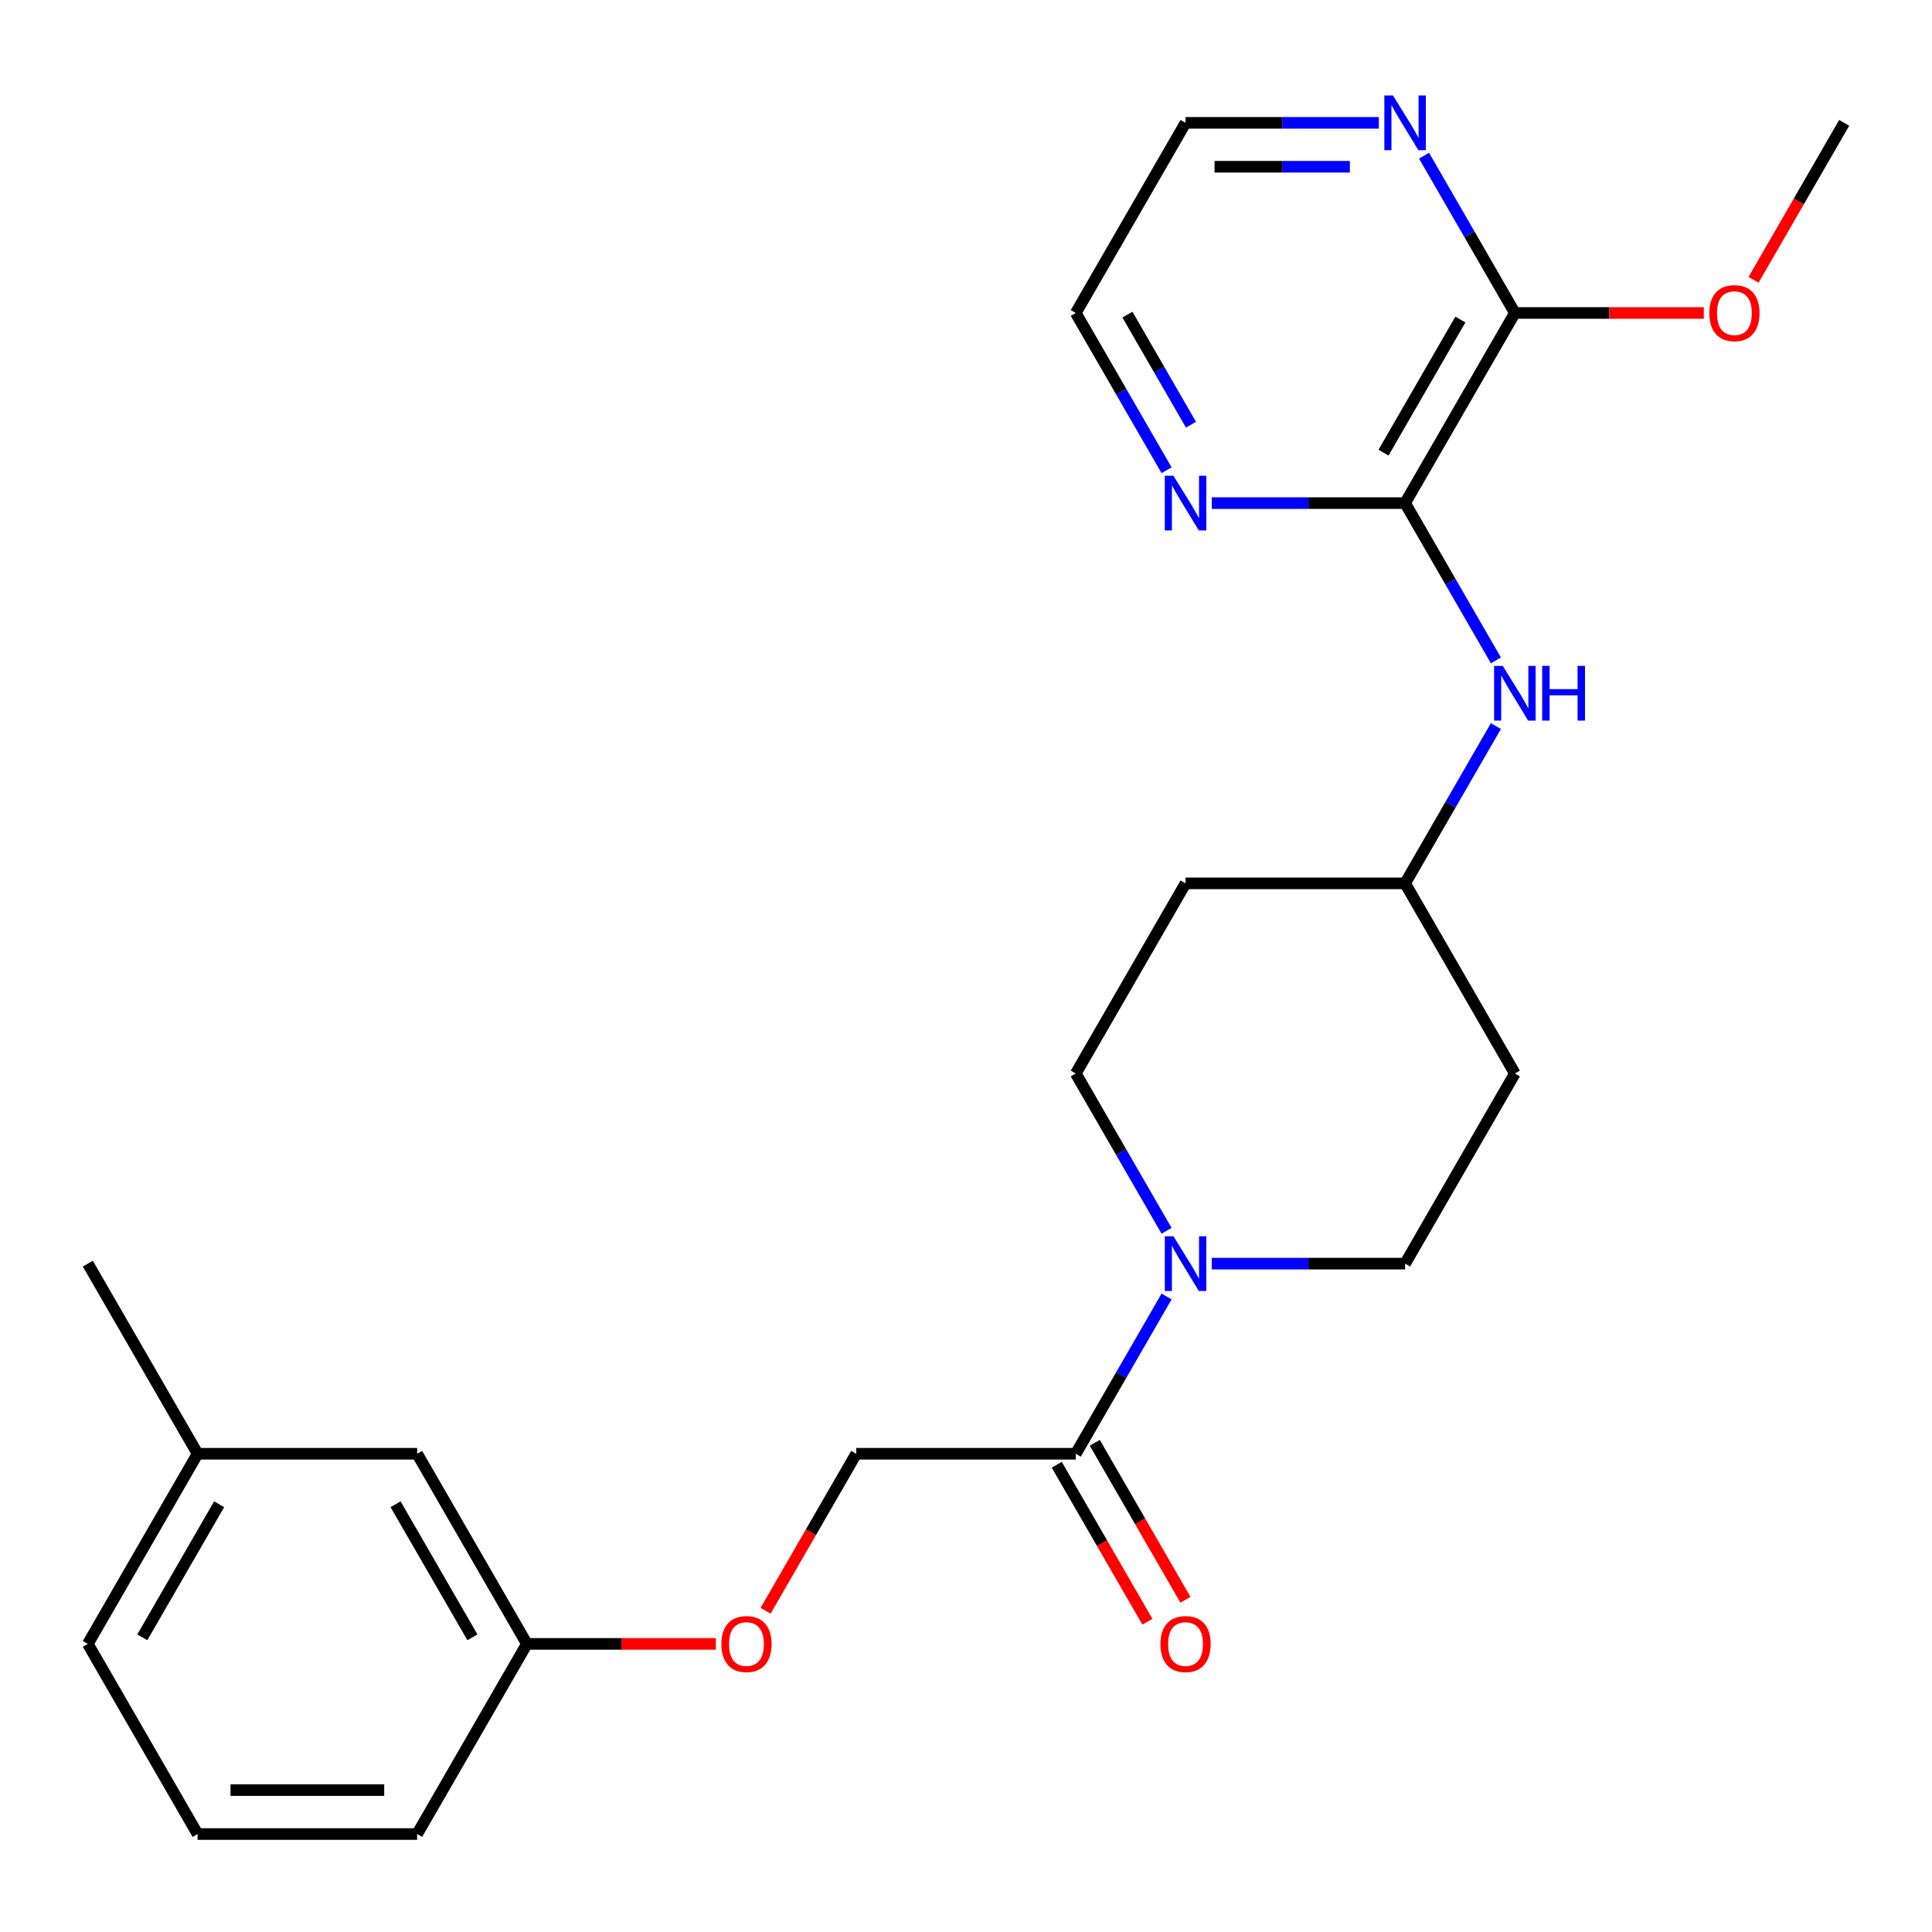 <?xml version='1.0' encoding='iso-8859-1'?>
<svg version='1.1' baseProfile='full'
              xmlns='http://www.w3.org/2000/svg'
                      xmlns:rdkit='http://www.rdkit.org/xml'
                      xmlns:xlink='http://www.w3.org/1999/xlink'
                  xml:space='preserve'
width='1000px' height='1000px' viewBox='0 0 1000 1000'>
<!-- END OF HEADER -->
<rect style='opacity:1.0;fill:#FFFFFF;stroke:none' width='1000' height='1000' x='0' y='0'> </rect>
<path class='bond-1' d='M 603.821,671.055 L 580.32,711.761' style='fill:none;fill-rule:evenodd;stroke:#0000FF;stroke-width:6px;stroke-linecap:butt;stroke-linejoin:miter;stroke-opacity:1' />
<path class='bond-1' d='M 580.32,711.761 L 556.818,752.466' style='fill:none;fill-rule:evenodd;stroke:#000000;stroke-width:6px;stroke-linecap:butt;stroke-linejoin:miter;stroke-opacity:1' />
<path class='bond-6' d='M 627.217,654.054 L 677.245,654.054' style='fill:none;fill-rule:evenodd;stroke:#0000FF;stroke-width:6px;stroke-linecap:butt;stroke-linejoin:miter;stroke-opacity:1' />
<path class='bond-6' d='M 677.245,654.054 L 727.273,654.054' style='fill:none;fill-rule:evenodd;stroke:#000000;stroke-width:6px;stroke-linecap:butt;stroke-linejoin:miter;stroke-opacity:1' />
<path class='bond-7' d='M 603.821,637.053 L 580.32,596.348' style='fill:none;fill-rule:evenodd;stroke:#0000FF;stroke-width:6px;stroke-linecap:butt;stroke-linejoin:miter;stroke-opacity:1' />
<path class='bond-7' d='M 580.32,596.348 L 556.818,555.642' style='fill:none;fill-rule:evenodd;stroke:#000000;stroke-width:6px;stroke-linecap:butt;stroke-linejoin:miter;stroke-opacity:1' />
<path class='bond-0' d='M 727.273,260.406 L 750.774,301.112' style='fill:none;fill-rule:evenodd;stroke:#000000;stroke-width:6px;stroke-linecap:butt;stroke-linejoin:miter;stroke-opacity:1' />
<path class='bond-0' d='M 750.774,301.112 L 774.275,341.817' style='fill:none;fill-rule:evenodd;stroke:#0000FF;stroke-width:6px;stroke-linecap:butt;stroke-linejoin:miter;stroke-opacity:1' />
<path class='bond-2' d='M 727.273,260.406 L 784.091,161.994' style='fill:none;fill-rule:evenodd;stroke:#000000;stroke-width:6px;stroke-linecap:butt;stroke-linejoin:miter;stroke-opacity:1' />
<path class='bond-2' d='M 716.113,234.281 L 755.886,165.393' style='fill:none;fill-rule:evenodd;stroke:#000000;stroke-width:6px;stroke-linecap:butt;stroke-linejoin:miter;stroke-opacity:1' />
<path class='bond-4' d='M 727.273,260.406 L 677.245,260.406' style='fill:none;fill-rule:evenodd;stroke:#000000;stroke-width:6px;stroke-linecap:butt;stroke-linejoin:miter;stroke-opacity:1' />
<path class='bond-4' d='M 677.245,260.406 L 627.217,260.406' style='fill:none;fill-rule:evenodd;stroke:#0000FF;stroke-width:6px;stroke-linecap:butt;stroke-linejoin:miter;stroke-opacity:1' />
<path class='bond-8' d='M 556.818,752.466 L 443.182,752.466' style='fill:none;fill-rule:evenodd;stroke:#000000;stroke-width:6px;stroke-linecap:butt;stroke-linejoin:miter;stroke-opacity:1' />
<path class='bond-9' d='M 546.977,758.148 L 570.432,798.774' style='fill:none;fill-rule:evenodd;stroke:#000000;stroke-width:6px;stroke-linecap:butt;stroke-linejoin:miter;stroke-opacity:1' />
<path class='bond-9' d='M 570.432,798.774 L 593.887,839.399' style='fill:none;fill-rule:evenodd;stroke:#FF0000;stroke-width:6px;stroke-linecap:butt;stroke-linejoin:miter;stroke-opacity:1' />
<path class='bond-9' d='M 566.659,746.784 L 590.115,787.41' style='fill:none;fill-rule:evenodd;stroke:#000000;stroke-width:6px;stroke-linecap:butt;stroke-linejoin:miter;stroke-opacity:1' />
<path class='bond-9' d='M 590.115,787.41 L 613.57,828.036' style='fill:none;fill-rule:evenodd;stroke:#FF0000;stroke-width:6px;stroke-linecap:butt;stroke-linejoin:miter;stroke-opacity:1' />
<path class='bond-5' d='M 784.091,161.994 L 760.59,121.289' style='fill:none;fill-rule:evenodd;stroke:#000000;stroke-width:6px;stroke-linecap:butt;stroke-linejoin:miter;stroke-opacity:1' />
<path class='bond-5' d='M 760.59,121.289 L 737.088,80.583' style='fill:none;fill-rule:evenodd;stroke:#0000FF;stroke-width:6px;stroke-linecap:butt;stroke-linejoin:miter;stroke-opacity:1' />
<path class='bond-15' d='M 784.091,161.994 L 832.989,161.994' style='fill:none;fill-rule:evenodd;stroke:#000000;stroke-width:6px;stroke-linecap:butt;stroke-linejoin:miter;stroke-opacity:1' />
<path class='bond-15' d='M 832.989,161.994 L 881.886,161.994' style='fill:none;fill-rule:evenodd;stroke:#FF0000;stroke-width:6px;stroke-linecap:butt;stroke-linejoin:miter;stroke-opacity:1' />
<path class='bond-3' d='M 774.275,375.819 L 750.774,416.525' style='fill:none;fill-rule:evenodd;stroke:#0000FF;stroke-width:6px;stroke-linecap:butt;stroke-linejoin:miter;stroke-opacity:1' />
<path class='bond-3' d='M 750.774,416.525 L 727.273,457.23' style='fill:none;fill-rule:evenodd;stroke:#000000;stroke-width:6px;stroke-linecap:butt;stroke-linejoin:miter;stroke-opacity:1' />
<path class='bond-18' d='M 603.821,243.406 L 580.32,202.7' style='fill:none;fill-rule:evenodd;stroke:#0000FF;stroke-width:6px;stroke-linecap:butt;stroke-linejoin:miter;stroke-opacity:1' />
<path class='bond-18' d='M 580.32,202.7 L 556.818,161.994' style='fill:none;fill-rule:evenodd;stroke:#000000;stroke-width:6px;stroke-linecap:butt;stroke-linejoin:miter;stroke-opacity:1' />
<path class='bond-18' d='M 616.453,219.83 L 600.002,191.336' style='fill:none;fill-rule:evenodd;stroke:#0000FF;stroke-width:6px;stroke-linecap:butt;stroke-linejoin:miter;stroke-opacity:1' />
<path class='bond-18' d='M 600.002,191.336 L 583.551,162.842' style='fill:none;fill-rule:evenodd;stroke:#000000;stroke-width:6px;stroke-linecap:butt;stroke-linejoin:miter;stroke-opacity:1' />
<path class='bond-27' d='M 713.692,63.583 L 663.664,63.583' style='fill:none;fill-rule:evenodd;stroke:#0000FF;stroke-width:6px;stroke-linecap:butt;stroke-linejoin:miter;stroke-opacity:1' />
<path class='bond-27' d='M 663.664,63.583 L 613.636,63.583' style='fill:none;fill-rule:evenodd;stroke:#000000;stroke-width:6px;stroke-linecap:butt;stroke-linejoin:miter;stroke-opacity:1' />
<path class='bond-27' d='M 698.683,86.31 L 663.664,86.31' style='fill:none;fill-rule:evenodd;stroke:#0000FF;stroke-width:6px;stroke-linecap:butt;stroke-linejoin:miter;stroke-opacity:1' />
<path class='bond-27' d='M 663.664,86.31 L 628.645,86.31' style='fill:none;fill-rule:evenodd;stroke:#000000;stroke-width:6px;stroke-linecap:butt;stroke-linejoin:miter;stroke-opacity:1' />
<path class='bond-11' d='M 727.273,654.054 L 784.091,555.642' style='fill:none;fill-rule:evenodd;stroke:#000000;stroke-width:6px;stroke-linecap:butt;stroke-linejoin:miter;stroke-opacity:1' />
<path class='bond-10' d='M 556.818,555.642 L 613.636,457.23' style='fill:none;fill-rule:evenodd;stroke:#000000;stroke-width:6px;stroke-linecap:butt;stroke-linejoin:miter;stroke-opacity:1' />
<path class='bond-13' d='M 443.182,752.466 L 419.727,793.092' style='fill:none;fill-rule:evenodd;stroke:#000000;stroke-width:6px;stroke-linecap:butt;stroke-linejoin:miter;stroke-opacity:1' />
<path class='bond-13' d='M 419.727,793.092 L 396.271,833.717' style='fill:none;fill-rule:evenodd;stroke:#FF0000;stroke-width:6px;stroke-linecap:butt;stroke-linejoin:miter;stroke-opacity:1' />
<path class='bond-12' d='M 613.636,457.23 L 727.273,457.23' style='fill:none;fill-rule:evenodd;stroke:#000000;stroke-width:6px;stroke-linecap:butt;stroke-linejoin:miter;stroke-opacity:1' />
<path class='bond-25' d='M 784.091,555.642 L 727.273,457.23' style='fill:none;fill-rule:evenodd;stroke:#000000;stroke-width:6px;stroke-linecap:butt;stroke-linejoin:miter;stroke-opacity:1' />
<path class='bond-14' d='M 370.523,850.878 L 321.625,850.878' style='fill:none;fill-rule:evenodd;stroke:#FF0000;stroke-width:6px;stroke-linecap:butt;stroke-linejoin:miter;stroke-opacity:1' />
<path class='bond-14' d='M 321.625,850.878 L 272.727,850.878' style='fill:none;fill-rule:evenodd;stroke:#000000;stroke-width:6px;stroke-linecap:butt;stroke-linejoin:miter;stroke-opacity:1' />
<path class='bond-16' d='M 272.727,850.878 L 215.909,752.466' style='fill:none;fill-rule:evenodd;stroke:#000000;stroke-width:6px;stroke-linecap:butt;stroke-linejoin:miter;stroke-opacity:1' />
<path class='bond-16' d='M 244.522,847.48 L 204.749,778.592' style='fill:none;fill-rule:evenodd;stroke:#000000;stroke-width:6px;stroke-linecap:butt;stroke-linejoin:miter;stroke-opacity:1' />
<path class='bond-21' d='M 272.727,850.878 L 215.909,949.29' style='fill:none;fill-rule:evenodd;stroke:#000000;stroke-width:6px;stroke-linecap:butt;stroke-linejoin:miter;stroke-opacity:1' />
<path class='bond-24' d='M 907.635,144.834 L 931.09,104.208' style='fill:none;fill-rule:evenodd;stroke:#FF0000;stroke-width:6px;stroke-linecap:butt;stroke-linejoin:miter;stroke-opacity:1' />
<path class='bond-24' d='M 931.09,104.208 L 954.545,63.583' style='fill:none;fill-rule:evenodd;stroke:#000000;stroke-width:6px;stroke-linecap:butt;stroke-linejoin:miter;stroke-opacity:1' />
<path class='bond-17' d='M 215.909,752.466 L 102.273,752.466' style='fill:none;fill-rule:evenodd;stroke:#000000;stroke-width:6px;stroke-linecap:butt;stroke-linejoin:miter;stroke-opacity:1' />
<path class='bond-23' d='M 102.273,752.466 L 45.455,654.054' style='fill:none;fill-rule:evenodd;stroke:#000000;stroke-width:6px;stroke-linecap:butt;stroke-linejoin:miter;stroke-opacity:1' />
<path class='bond-26' d='M 102.273,752.466 L 45.455,850.878' style='fill:none;fill-rule:evenodd;stroke:#000000;stroke-width:6px;stroke-linecap:butt;stroke-linejoin:miter;stroke-opacity:1' />
<path class='bond-26' d='M 113.432,778.592 L 73.66,847.48' style='fill:none;fill-rule:evenodd;stroke:#000000;stroke-width:6px;stroke-linecap:butt;stroke-linejoin:miter;stroke-opacity:1' />
<path class='bond-20' d='M 556.818,161.994 L 613.636,63.583' style='fill:none;fill-rule:evenodd;stroke:#000000;stroke-width:6px;stroke-linecap:butt;stroke-linejoin:miter;stroke-opacity:1' />
<path class='bond-19' d='M 102.273,949.29 L 215.909,949.29' style='fill:none;fill-rule:evenodd;stroke:#000000;stroke-width:6px;stroke-linecap:butt;stroke-linejoin:miter;stroke-opacity:1' />
<path class='bond-19' d='M 119.318,926.563 L 198.864,926.563' style='fill:none;fill-rule:evenodd;stroke:#000000;stroke-width:6px;stroke-linecap:butt;stroke-linejoin:miter;stroke-opacity:1' />
<path class='bond-22' d='M 102.273,949.29 L 45.455,850.878' style='fill:none;fill-rule:evenodd;stroke:#000000;stroke-width:6px;stroke-linecap:butt;stroke-linejoin:miter;stroke-opacity:1' />
<path  class='atom-0' d='M 607.376 639.894
L 616.656 654.894
Q 617.576 656.374, 619.056 659.054
Q 620.536 661.734, 620.616 661.894
L 620.616 639.894
L 624.376 639.894
L 624.376 668.214
L 620.496 668.214
L 610.536 651.814
Q 609.376 649.894, 608.136 647.694
Q 606.936 645.494, 606.576 644.814
L 606.576 668.214
L 602.896 668.214
L 602.896 639.894
L 607.376 639.894
' fill='#0000FF'/>
<path  class='atom-4' d='M 777.831 344.658
L 787.111 359.658
Q 788.031 361.138, 789.511 363.818
Q 790.991 366.498, 791.071 366.658
L 791.071 344.658
L 794.831 344.658
L 794.831 372.978
L 790.951 372.978
L 780.991 356.578
Q 779.831 354.658, 778.591 352.458
Q 777.391 350.258, 777.031 349.578
L 777.031 372.978
L 773.351 372.978
L 773.351 344.658
L 777.831 344.658
' fill='#0000FF'/>
<path  class='atom-4' d='M 798.231 344.658
L 802.071 344.658
L 802.071 356.698
L 816.551 356.698
L 816.551 344.658
L 820.391 344.658
L 820.391 372.978
L 816.551 372.978
L 816.551 359.898
L 802.071 359.898
L 802.071 372.978
L 798.231 372.978
L 798.231 344.658
' fill='#0000FF'/>
<path  class='atom-5' d='M 607.376 246.246
L 616.656 261.246
Q 617.576 262.726, 619.056 265.406
Q 620.536 268.086, 620.616 268.246
L 620.616 246.246
L 624.376 246.246
L 624.376 274.566
L 620.496 274.566
L 610.536 258.166
Q 609.376 256.246, 608.136 254.046
Q 606.936 251.846, 606.576 251.166
L 606.576 274.566
L 602.896 274.566
L 602.896 246.246
L 607.376 246.246
' fill='#0000FF'/>
<path  class='atom-6' d='M 721.013 49.422
L 730.293 64.422
Q 731.213 65.903, 732.693 68.582
Q 734.173 71.263, 734.253 71.422
L 734.253 49.422
L 738.013 49.422
L 738.013 77.743
L 734.133 77.743
L 724.173 61.343
Q 723.013 59.422, 721.773 57.222
Q 720.573 55.023, 720.213 54.343
L 720.213 77.743
L 716.533 77.743
L 716.533 49.422
L 721.013 49.422
' fill='#0000FF'/>
<path  class='atom-10' d='M 600.636 850.958
Q 600.636 844.158, 603.996 840.358
Q 607.356 836.558, 613.636 836.558
Q 619.916 836.558, 623.276 840.358
Q 626.636 844.158, 626.636 850.958
Q 626.636 857.838, 623.236 861.758
Q 619.836 865.638, 613.636 865.638
Q 607.396 865.638, 603.996 861.758
Q 600.636 857.878, 600.636 850.958
M 613.636 862.438
Q 617.956 862.438, 620.276 859.558
Q 622.636 856.638, 622.636 850.958
Q 622.636 845.398, 620.276 842.598
Q 617.956 839.758, 613.636 839.758
Q 609.316 839.758, 606.956 842.558
Q 604.636 845.358, 604.636 850.958
Q 604.636 856.678, 606.956 859.558
Q 609.316 862.438, 613.636 862.438
' fill='#FF0000'/>
<path  class='atom-14' d='M 373.364 850.958
Q 373.364 844.158, 376.724 840.358
Q 380.084 836.558, 386.364 836.558
Q 392.644 836.558, 396.004 840.358
Q 399.364 844.158, 399.364 850.958
Q 399.364 857.838, 395.964 861.758
Q 392.564 865.638, 386.364 865.638
Q 380.124 865.638, 376.724 861.758
Q 373.364 857.878, 373.364 850.958
M 386.364 862.438
Q 390.684 862.438, 393.004 859.558
Q 395.364 856.638, 395.364 850.958
Q 395.364 845.398, 393.004 842.598
Q 390.684 839.758, 386.364 839.758
Q 382.044 839.758, 379.684 842.558
Q 377.364 845.358, 377.364 850.958
Q 377.364 856.678, 379.684 859.558
Q 382.044 862.438, 386.364 862.438
' fill='#FF0000'/>
<path  class='atom-16' d='M 884.727 162.074
Q 884.727 155.274, 888.087 151.474
Q 891.447 147.674, 897.727 147.674
Q 904.007 147.674, 907.367 151.474
Q 910.727 155.274, 910.727 162.074
Q 910.727 168.954, 907.327 172.874
Q 903.927 176.754, 897.727 176.754
Q 891.487 176.754, 888.087 172.874
Q 884.727 168.994, 884.727 162.074
M 897.727 173.554
Q 902.047 173.554, 904.367 170.674
Q 906.727 167.754, 906.727 162.074
Q 906.727 156.514, 904.367 153.714
Q 902.047 150.874, 897.727 150.874
Q 893.407 150.874, 891.047 153.674
Q 888.727 156.474, 888.727 162.074
Q 888.727 167.794, 891.047 170.674
Q 893.407 173.554, 897.727 173.554
' fill='#FF0000'/>
</svg>
